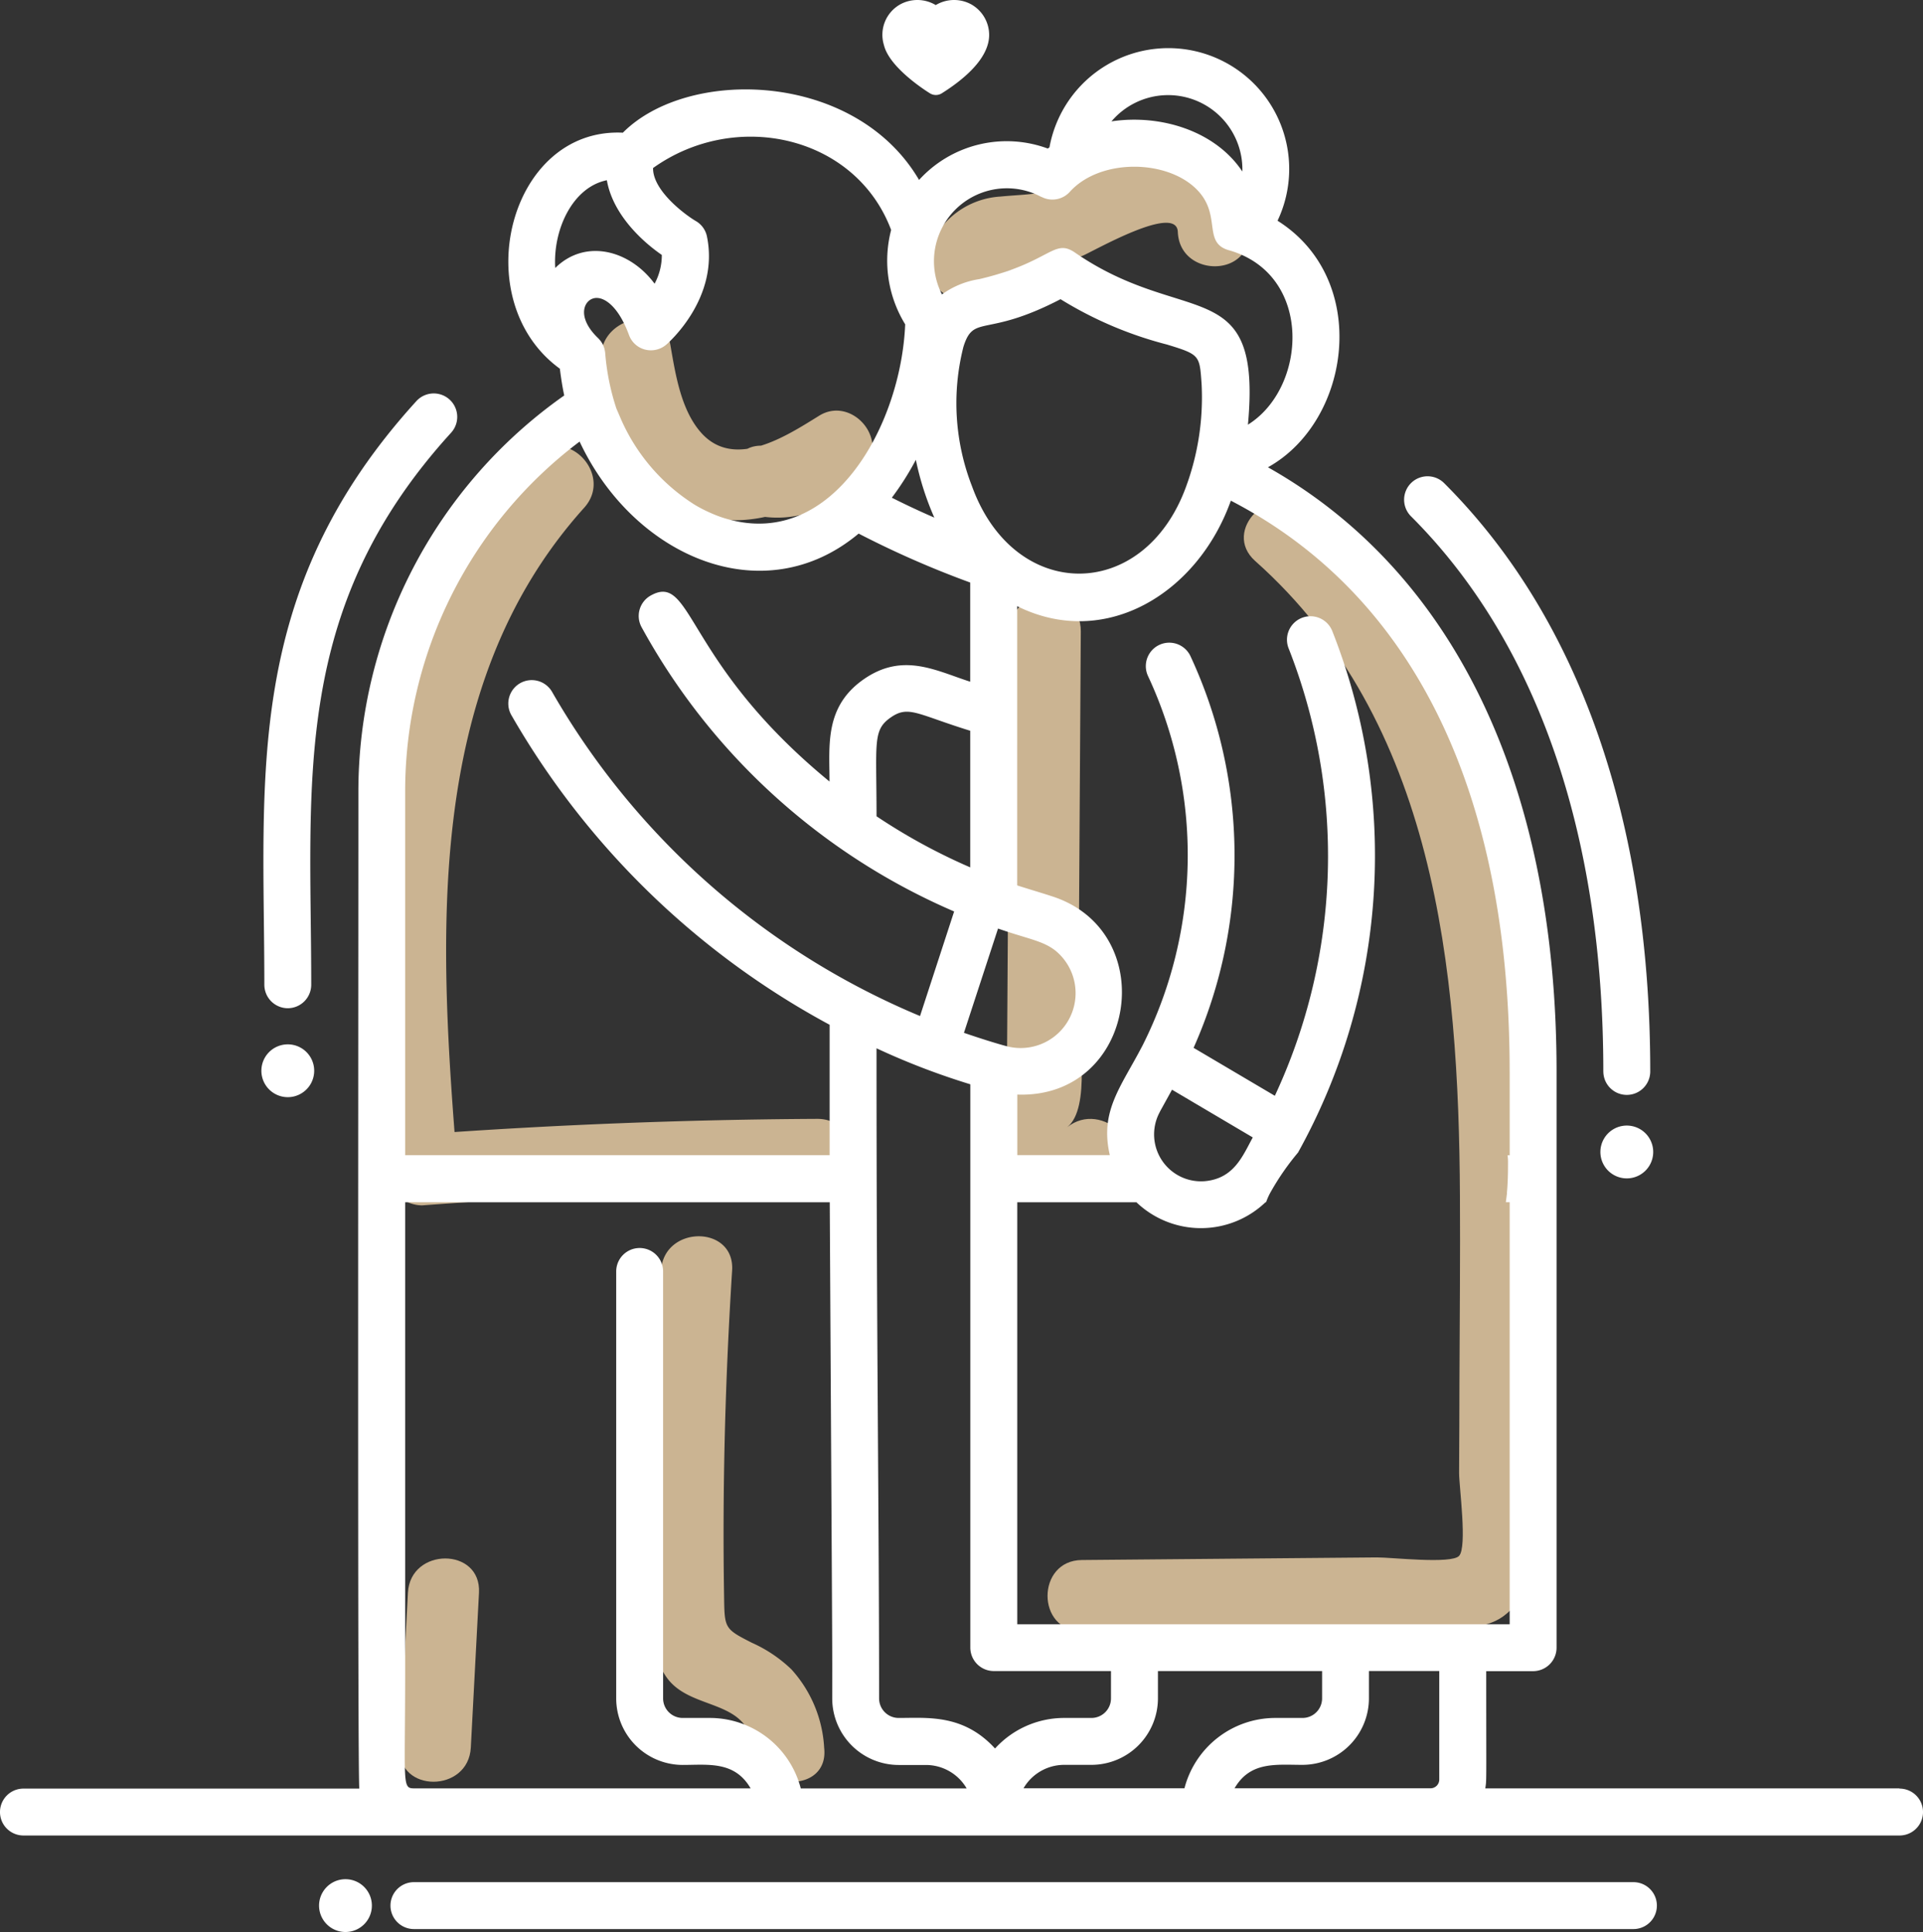 <svg xmlns="http://www.w3.org/2000/svg" width="149.283" height="150" viewBox="0 0 149.283 150"><rect x="0" y="0" width="149.283" height="150" fill="#333333" stroke="none"/><g transform="translate(-24.73 -20.13)"><path d="M106.117,20.461h0a2.773,2.773,0,0,0-2.74.064,2.773,2.773,0,0,0-2.74-.064,2.706,2.706,0,0,0-1.278,3.181c.414,1.683,3.034,3.4,3.567,3.733a.872.872,0,0,0,.919,0c1.591-1,3.678-2.657,3.678-4.533a2.726,2.726,0,0,0-1.407-2.381Z" transform="translate(-6.005)" fill="#fff"/><path d="M48.864,101.084a1.825,1.825,0,0,0,1.82-1.82c0-15.685-1.655-29.127,10.858-42.862a1.822,1.822,0,0,0-2.694-2.455C45.306,68.813,47.044,83.22,47.044,99.263A1.825,1.825,0,0,0,48.864,101.084Z" transform="translate(-1.793 -2.676)" fill="#fff"/><path d="M158.752,106.557a1.82,1.82,0,0,0,3.641,0c0-19.436-5.535-35.231-16-45.676a1.82,1.82,0,0,0-2.574,2.574c9.773,9.755,14.931,24.658,14.931,43.1Z" transform="translate(-9.554 -3.24)" fill="#fff"/><path d="M53.722,178.82a2.05,2.05,0,0,0,0,4.1A2.05,2.05,0,0,0,53.722,178.82Z" transform="translate(-2.173 -12.79)" fill="#fff"/><path d="M161.912,115.18a2.05,2.05,0,0,0,0,4.1A2.05,2.05,0,0,0,161.912,115.18Z" transform="translate(-10.893 -7.661)" fill="#fff"/><path d="M48.852,112.421a2.05,2.05,0,0,0,0-4.1A2.05,2.05,0,0,0,48.852,112.421Z" transform="translate(-1.781 -7.108)" fill="#fff"/><path d="M154.191,179.07H59.52a1.82,1.82,0,1,0,0,3.641h94.671a1.82,1.82,0,0,0,0-3.641Z" transform="translate(-2.657 -12.81)" fill="#fff"/><path d="M68.727,58.693c-13.736,15.262-12.973,36.123-11.437,55.3a2.8,2.8,0,0,0,2.758,2.758q15.322-1.131,30.671-1.2c3.549-.018,3.558-5.535,0-5.516q-15.363.083-30.671,1.2l2.758,2.758c-1.4-17.487-2.795-37.383,9.828-51.4,2.372-2.629-1.517-6.546-3.9-3.9h0Z" transform="translate(-2.559 -3.037)" fill="#cbb492"/><path d="M80.478,127.169c-.5,7.824-.726,15.667-.644,23.509.028,2.51-.515,6.05,1.186,8.238,1.922,2.455,6.178,1.508,6.61,5.333.4,3.485,5.912,3.53,5.516,0a9.857,9.857,0,0,0-2.547-6.1,10.738,10.738,0,0,0-3.062-2.059c-2.151-1.094-2.124-1.122-2.161-3.659-.138-8.422.092-16.843.625-25.247.221-3.549-5.3-3.53-5.516,0h0Z" transform="translate(-4.436 -8.415)" fill="#cbb492"/><path d="M109.965,73.216q-.11,16.48-.211,32.97c-.018,3.08-.625,7.135,1.885,9.461,2.078,1.94,4.606,1.609,6.684-.037,2.777-2.207-1.149-6.086-3.9-3.9,1.866-1.48.864-7.033.873-9.194l.064-10.077q.055-9.612.12-19.234c.018-3.549-5.5-3.558-5.516,0h0Z" transform="translate(-6.847 -4.063)" fill="#cbb492"/><path d="M129.316,67.113c13.975,12.458,15.786,31.683,15.878,49.3.028,4.735-.018,9.47-.037,14.2,0,2.427-.018,4.864-.028,7.291,0,1.076.644,5.728,0,6.436-.588.653-5.3.11-6.381.12-2.446.018-4.882.046-7.328.064l-15.575.138c-3.549.028-3.558,5.544,0,5.516l18.314-.165c3.052-.028,6.1-.009,9.157-.083,1.7-.037,3.742.175,5.222-.883,3.383-2.418,2.087-8.55,2.1-12.063.018-6,.064-12.007.064-18.011,0-19.822-1.7-41.695-17.5-55.771-2.639-2.354-6.555,1.535-3.9,3.9h0Z" transform="translate(-7.129 -3.413)" fill="#cbb492"/><path d="M75.536,50.538c.7,3.944,1.968,8.413,5.535,10.729,4.671,3.025,9.884.69,14.113-1.931l-3.77-3.77a2.749,2.749,0,0,1-3.135,1.361c-3.521-.414-3.494,5.112,0,5.516a8.012,8.012,0,0,0,7.9-4.091c1.4-2.335-1.416-5.241-3.77-3.77-2.528,1.563-6.519,4.192-9.111,1.37-1.618-1.774-2.041-4.606-2.436-6.868-.616-3.494-5.939-2.013-5.323,1.471h0Z" transform="translate(-4.091 -2.173)" fill="#cbb492"/><path d="M108.036,43.049c.634-1.352,5.562-1.453,7.015-2.023.8-.313,7.337-4.119,7.42-1.857.147,3.54,5.664,3.558,5.516,0-.221-5.443-5.4-7.4-10.1-5.664a40.449,40.449,0,0,0-3.742,1.857c-1.949.956-3.383.855-5.452,1.057a6.32,6.32,0,0,0-5.443,3.852c-1.489,3.2,3.264,6,4.762,2.786h0Z" transform="translate(-6.306 -1.028)" fill="#cbb492"/><path d="M64,166.413q.317-6.013.634-12.017c.184-3.549-5.333-3.54-5.516,0q-.317,6.013-.634,12.017c-.184,3.549,5.333,3.54,5.516,0h0Z" transform="translate(-2.72 -10.608)" fill="#cbb492"/><path d="M172.174,159.306H140.032c.11-.7.074-.129.074-9.1h3.641a1.825,1.825,0,0,0,1.82-1.82V103.655c0-22.231-7.925-38.753-22.406-46.917,6.473-3.6,7.99-14.582.745-19.142A9.381,9.381,0,1,0,106.2,31.9a1.564,1.564,0,0,0-.129.092,9.2,9.2,0,0,0-9.994,2.436c-4.946-8.44-17.91-8.78-22.994-3.668-8.872-.423-12.191,13.019-4.891,18.324.092.736.2,1.434.34,2.078A37.6,37.6,0,0,0,52.551,81.975c0,15.575-.074,76.448.074,77.349H26.55a1.82,1.82,0,0,0,0,3.641H172.193a1.82,1.82,0,1,0,0-3.641Zm-30.248-55.651v6.5h-.165a3.571,3.571,0,0,1,.037.441c0,.837-.009,1.637-.083,2.446v.138h-.009c-.018.2-.055.4-.074.616h.294v32.767H103.7V113.8h9.249a7.25,7.25,0,0,0,10.021,0h.046a4.9,4.9,0,0,1,.294-.68,19.959,19.959,0,0,1,2.188-3.181,47.494,47.494,0,0,0,2.648-40.509,1.823,1.823,0,0,0-3.393,1.333,44.024,44.024,0,0,1-1.057,34.772l-6.307-3.724a36.7,36.7,0,0,0-.257-30.441,1.82,1.82,0,0,0-3.291,1.554,32.887,32.887,0,0,1-.4,28.676c-1.673,3.236-3.356,5.093-2.556,8.541h-7.181v-4.7c9.268.322,11.253-12.789,2.556-15.437-.11-.046-1.5-.469-1.618-.506-.313-.1-.634-.193-.947-.3V67.522c6.84,3.393,14.021-1,16.586-8.192,14.159,7.337,21.643,22.6,21.643,44.306Zm-27.15,3.108.938-1.7,6.27,3.705c-.772,1.4-1.434,3.172-3.687,3.393a3.643,3.643,0,0,1-3.521-5.388ZM102.2,92.548c2.28.8,3.485.938,4.477,1.728a4.262,4.262,0,0,1-3.834,7.4c-.625-.165-1.866-.542-3.282-1.03l2.648-8.1Zm-9.424-8.716c0-5.737-.313-6.675,1.085-7.659s2.05-.257,6.188,1.021V87.8a45.72,45.72,0,0,1-7.282-3.972ZM100.2,58.245a17.779,17.779,0,0,1-.68-10.858c.809-2.584,1.7-.662,7.539-3.7a29.8,29.8,0,0,0,8.265,3.521c2.556.781,2.528.837,2.685,3.034a20.1,20.1,0,0,1-1.2,7.99c-3.273,9.01-13.331,9.019-16.614,0Zm20.972-24.474c-2.115-3.172-6.371-4.459-10.159-3.889A5.765,5.765,0,0,1,121.175,33.771Zm-15.6,1.968a1.822,1.822,0,0,0,2.207-.386c2.354-2.611,7.567-2.538,9.884-.156,1.958,2.013.349,4.165,2.565,4.717,6.473,1.94,5.949,10.674,1.379,13.515,1.1-11.86-4.891-7.475-13.423-13.359-1.673-1.149-1.9.763-7.429,2.059a6.667,6.667,0,0,0-2.9,1.186,5.661,5.661,0,0,1,7.714-7.567ZM97.262,60.645c-1.122-.487-2.216-1-3.3-1.545a21.772,21.772,0,0,0,1.866-2.942A22.148,22.148,0,0,0,97.262,60.645ZM93.906,38.322A9.455,9.455,0,0,0,95,45.64c-.322,7.778-5.572,17.377-13.708,15.143a8.884,8.884,0,0,1-1.324-.469,10.79,10.79,0,0,1-1.3-.662,14.944,14.944,0,0,1-5.709-6.6l-.377-.873a18.252,18.252,0,0,1-.873-4.349c0-.037-.055-.285-.055-.294a2.255,2.255,0,0,0-.12-.313,1.543,1.543,0,0,0-.175-.285,1.945,1.945,0,0,0-.2-.23c-1.811-1.738-1.021-3.144-.092-3.117.7.009,1.719.772,2.492,2.878A1.8,1.8,0,0,0,74.81,47.6a1.839,1.839,0,0,0,1.646-.386c.165-.147,4.137-3.613,3.154-8.4a1.8,1.8,0,0,0-.873-1.2c-.754-.441-3.337-2.326-3.31-4.11,6.463-4.615,15.759-2.482,18.489,4.827ZM67.832,41.264c-.184-3,1.361-6.28,4.009-6.813.432,2.5,2.51,4.588,4.266,5.8a4.678,4.678,0,0,1-.561,2.234C73.605,39.857,70.158,38.966,67.832,41.264ZM56.183,81.948A33.982,33.982,0,0,1,69.725,54.742C73.918,63.688,84,68.065,91.387,61.886a74.186,74.186,0,0,0,8.661,3.8v7.7c-2.648-.846-5.222-2.317-8.275-.184s-2.648,5.139-2.648,7.934c-11.327-9.3-10.6-16.264-13.874-14.444a1.817,1.817,0,0,0-.708,2.473A50.329,50.329,0,0,0,98.8,91.224l-2.648,8.118A59.272,59.272,0,0,1,67.574,74.151a1.82,1.82,0,0,0-3.163,1.8,62.912,62.912,0,0,0,24.723,24.07v10.123H56.183v-28.2ZM86.891,159.3a7.289,7.289,0,0,0-7.043-5.461H77.724a1.519,1.519,0,0,1-1.517-1.517V119.174a1.82,1.82,0,0,0-3.641,0v33.154a5.168,5.168,0,0,0,5.158,5.158c1.977,0,4.036-.322,5.277,1.82H56.863c-.938,0-.68-.386-.68-9.1V113.8H89.143c.221,39.323.193,33.292.193,38.532a5.168,5.168,0,0,0,5.158,5.158h2.124a3.659,3.659,0,0,1,3.154,1.82H86.891Zm7.6-5.461a1.518,1.518,0,0,1-1.517-1.517c0-14.756-.2-26.819-.2-50.475a55.823,55.823,0,0,0,7.282,2.795v43.736a1.825,1.825,0,0,0,1.82,1.82h9.1v2.124a1.518,1.518,0,0,1-1.517,1.517h-2.124a7.255,7.255,0,0,0-5.36,2.372c-2.455-2.685-5.231-2.372-7.484-2.372Zm22.185,5.461H104.185a3.659,3.659,0,0,1,3.154-1.82h2.124a5.168,5.168,0,0,0,5.158-5.158v-2.124h12.743v2.124a1.519,1.519,0,0,1-1.517,1.517h-2.124a7.289,7.289,0,0,0-7.043,5.461Zm19.785-.68a.679.679,0,0,1-.68.68H120.568c1.223-2.105,3.209-1.82,5.277-1.82A5.168,5.168,0,0,0,131,152.318v-2.124h5.461v8.422Z" transform="translate(0 -0.328)" fill="#fff"/></g></svg>